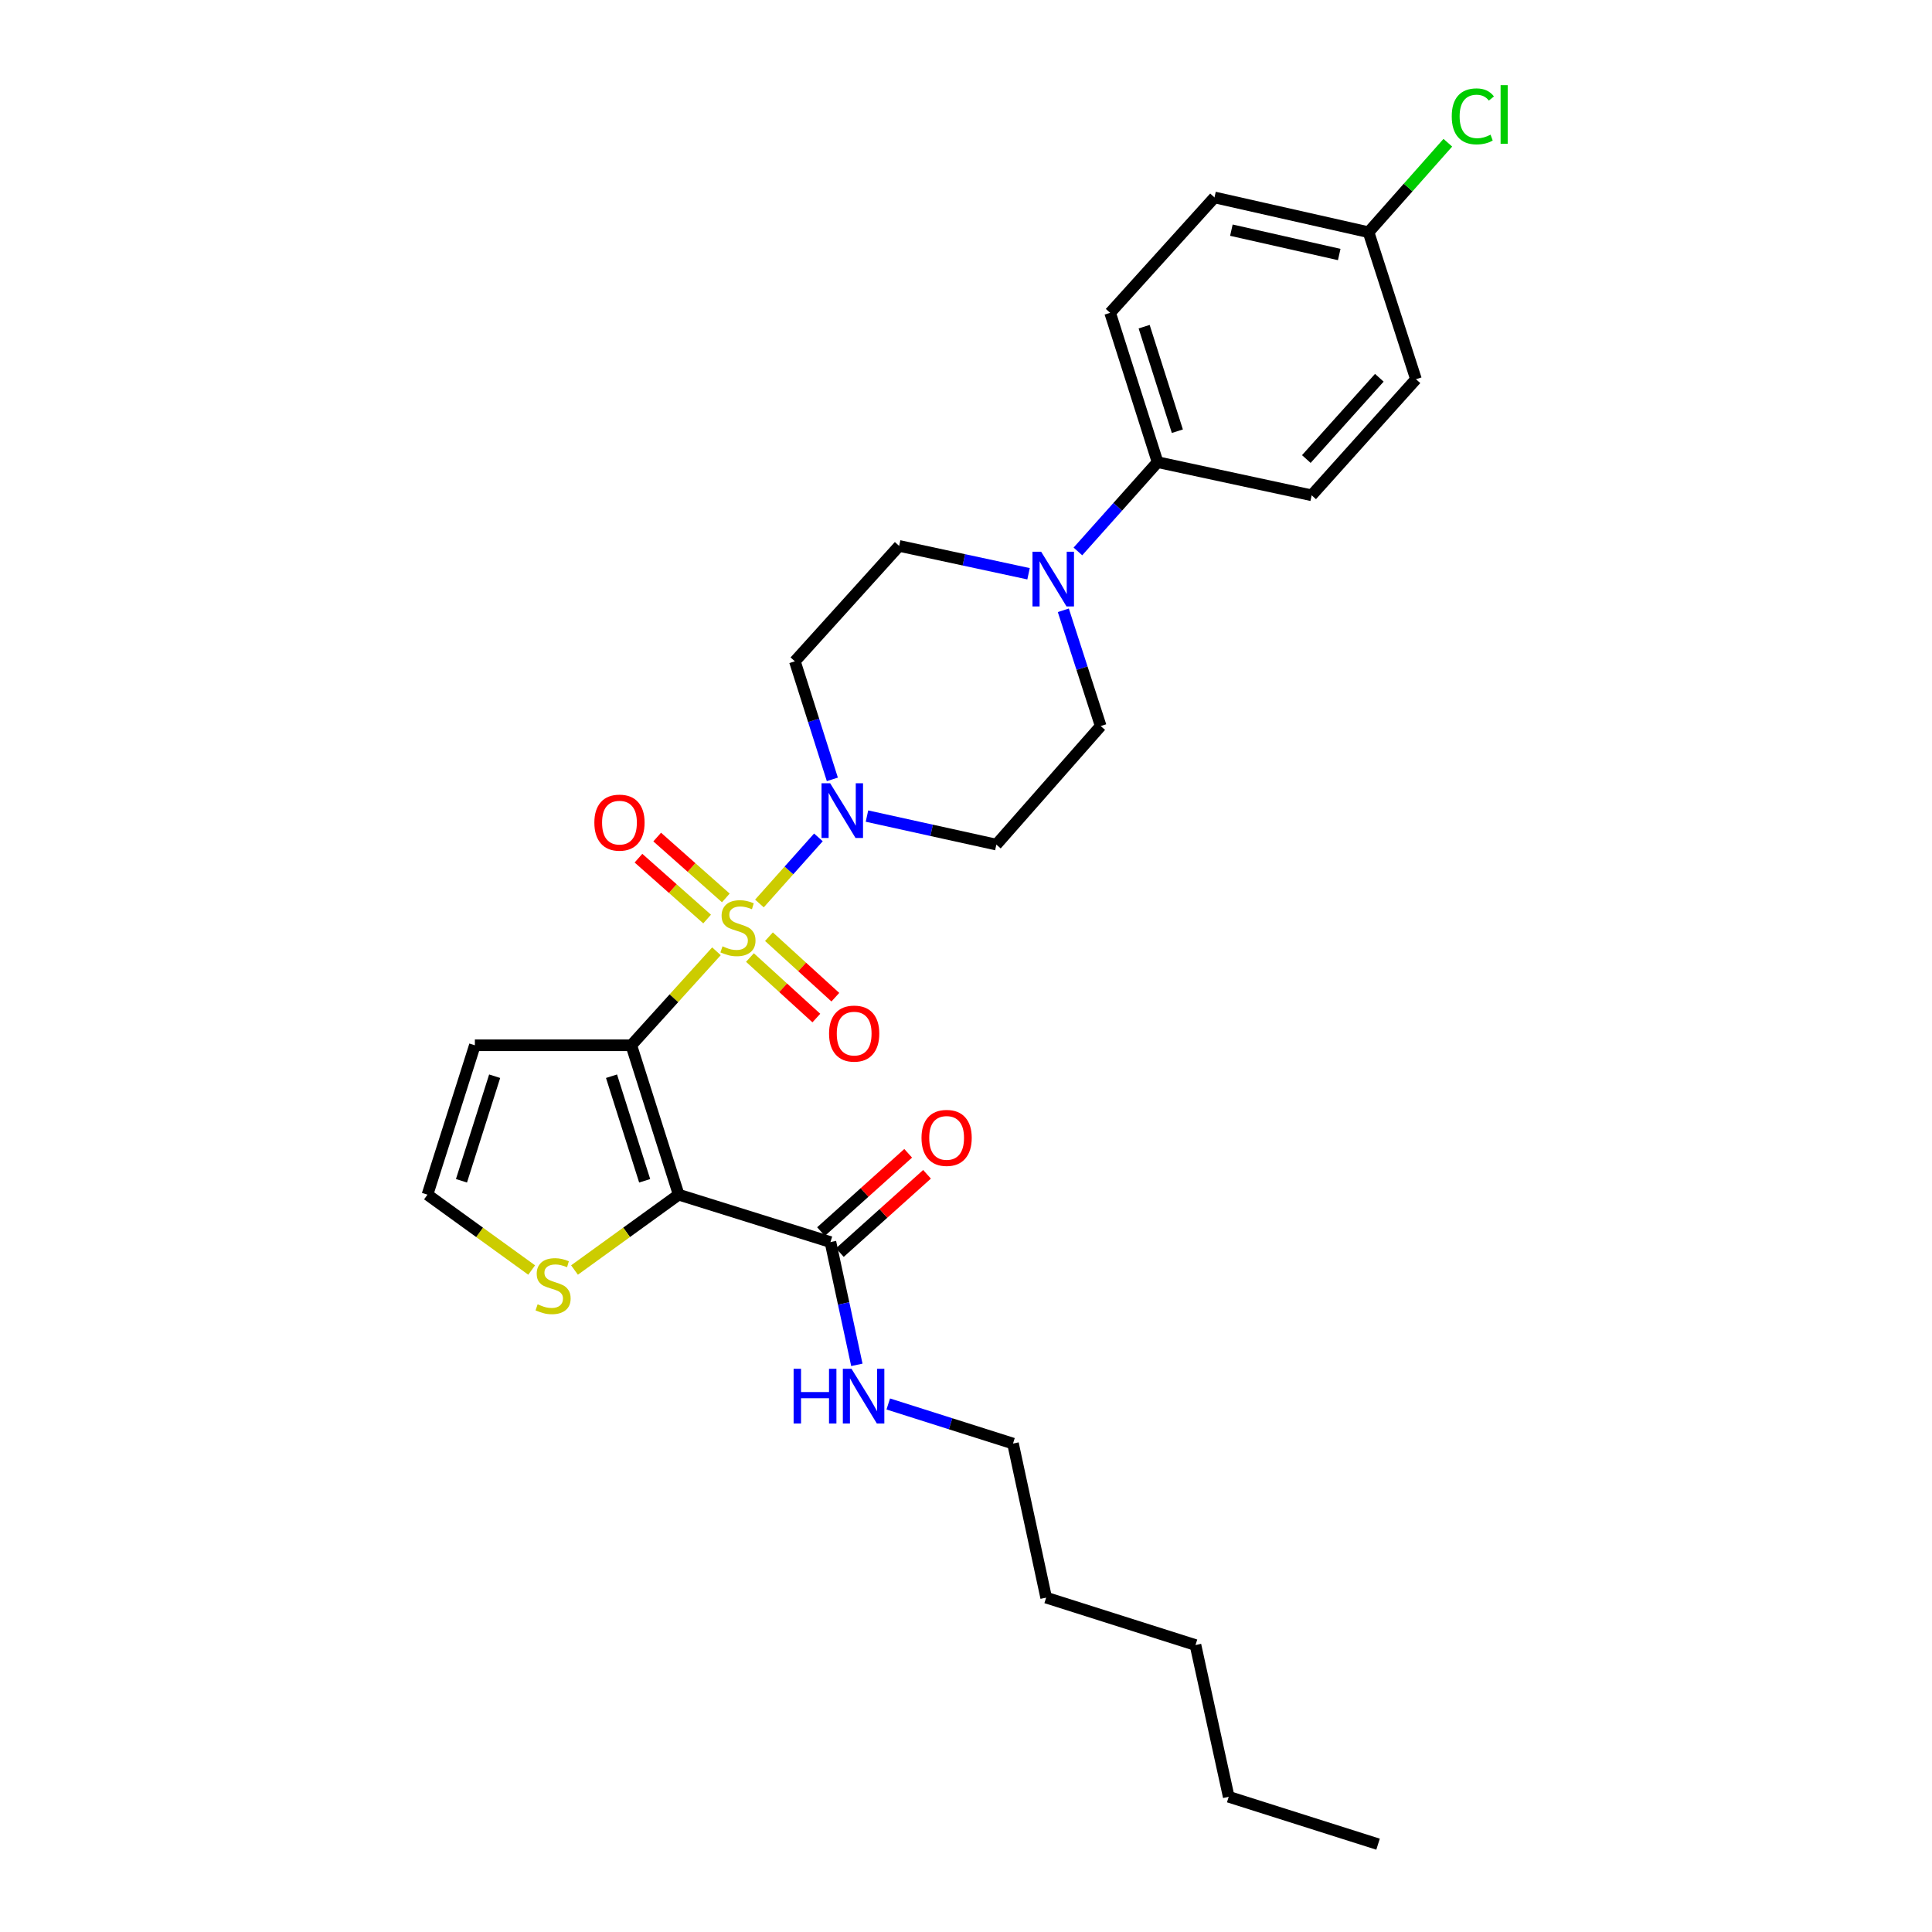 <?xml version='1.0' encoding='iso-8859-1'?>
<svg version='1.1' baseProfile='full'
              xmlns='http://www.w3.org/2000/svg'
                      xmlns:rdkit='http://www.rdkit.org/xml'
                      xmlns:xlink='http://www.w3.org/1999/xlink'
                  xml:space='preserve'
width='1000px' height='1000px' viewBox='0 0 1000 1000'>
<!-- END OF HEADER -->
<rect style='opacity:1.0;fill:#FFFFFF;stroke:none' width='1000' height='1000' x='0' y='0'> </rect>
<path class='bond-0' d='M 370.837,492.383 L 348.8,516.707' style='fill:none;fill-rule:evenodd;stroke:#CCCC00;stroke-width:6px;stroke-linecap:butt;stroke-linejoin:miter;stroke-opacity:1' />
<path class='bond-0' d='M 348.8,516.707 L 326.763,541.031' style='fill:none;fill-rule:evenodd;stroke:#000000;stroke-width:6px;stroke-linecap:butt;stroke-linejoin:miter;stroke-opacity:1' />
<path class='bond-2' d='M 393.08,467.643 L 408.344,450.535' style='fill:none;fill-rule:evenodd;stroke:#CCCC00;stroke-width:6px;stroke-linecap:butt;stroke-linejoin:miter;stroke-opacity:1' />
<path class='bond-2' d='M 408.344,450.535 L 423.608,433.426' style='fill:none;fill-rule:evenodd;stroke:#0000FF;stroke-width:6px;stroke-linecap:butt;stroke-linejoin:miter;stroke-opacity:1' />
<path class='bond-7' d='M 388.169,495.618 L 405.354,511.281' style='fill:none;fill-rule:evenodd;stroke:#CCCC00;stroke-width:6px;stroke-linecap:butt;stroke-linejoin:miter;stroke-opacity:1' />
<path class='bond-7' d='M 405.354,511.281 L 422.54,526.943' style='fill:none;fill-rule:evenodd;stroke:#FF0000;stroke-width:6px;stroke-linecap:butt;stroke-linejoin:miter;stroke-opacity:1' />
<path class='bond-7' d='M 398.006,484.825 L 415.191,500.487' style='fill:none;fill-rule:evenodd;stroke:#CCCC00;stroke-width:6px;stroke-linecap:butt;stroke-linejoin:miter;stroke-opacity:1' />
<path class='bond-7' d='M 415.191,500.487 L 432.377,516.149' style='fill:none;fill-rule:evenodd;stroke:#FF0000;stroke-width:6px;stroke-linecap:butt;stroke-linejoin:miter;stroke-opacity:1' />
<path class='bond-8' d='M 375.688,464.761 L 357.924,449.01' style='fill:none;fill-rule:evenodd;stroke:#CCCC00;stroke-width:6px;stroke-linecap:butt;stroke-linejoin:miter;stroke-opacity:1' />
<path class='bond-8' d='M 357.924,449.01 L 340.159,433.259' style='fill:none;fill-rule:evenodd;stroke:#FF0000;stroke-width:6px;stroke-linecap:butt;stroke-linejoin:miter;stroke-opacity:1' />
<path class='bond-8' d='M 366,475.688 L 348.235,459.937' style='fill:none;fill-rule:evenodd;stroke:#CCCC00;stroke-width:6px;stroke-linecap:butt;stroke-linejoin:miter;stroke-opacity:1' />
<path class='bond-8' d='M 348.235,459.937 L 330.47,444.187' style='fill:none;fill-rule:evenodd;stroke:#FF0000;stroke-width:6px;stroke-linecap:butt;stroke-linejoin:miter;stroke-opacity:1' />
<path class='bond-1' d='M 326.763,541.031 L 351.281,618.358' style='fill:none;fill-rule:evenodd;stroke:#000000;stroke-width:6px;stroke-linecap:butt;stroke-linejoin:miter;stroke-opacity:1' />
<path class='bond-1' d='M 316.52,557.044 L 333.682,611.173' style='fill:none;fill-rule:evenodd;stroke:#000000;stroke-width:6px;stroke-linecap:butt;stroke-linejoin:miter;stroke-opacity:1' />
<path class='bond-5' d='M 326.763,541.031 L 245.793,541.031' style='fill:none;fill-rule:evenodd;stroke:#000000;stroke-width:6px;stroke-linecap:butt;stroke-linejoin:miter;stroke-opacity:1' />
<path class='bond-3' d='M 351.281,618.358 L 429.833,642.9' style='fill:none;fill-rule:evenodd;stroke:#000000;stroke-width:6px;stroke-linecap:butt;stroke-linejoin:miter;stroke-opacity:1' />
<path class='bond-6' d='M 351.281,618.358 L 324.322,637.86' style='fill:none;fill-rule:evenodd;stroke:#000000;stroke-width:6px;stroke-linecap:butt;stroke-linejoin:miter;stroke-opacity:1' />
<path class='bond-6' d='M 324.322,637.86 L 297.363,657.363' style='fill:none;fill-rule:evenodd;stroke:#CCCC00;stroke-width:6px;stroke-linecap:butt;stroke-linejoin:miter;stroke-opacity:1' />
<path class='bond-9' d='M 430.82,403.397 L 421.122,372.843' style='fill:none;fill-rule:evenodd;stroke:#0000FF;stroke-width:6px;stroke-linecap:butt;stroke-linejoin:miter;stroke-opacity:1' />
<path class='bond-9' d='M 421.122,372.843 L 411.424,342.289' style='fill:none;fill-rule:evenodd;stroke:#000000;stroke-width:6px;stroke-linecap:butt;stroke-linejoin:miter;stroke-opacity:1' />
<path class='bond-10' d='M 448.74,422.402 L 482.226,429.783' style='fill:none;fill-rule:evenodd;stroke:#0000FF;stroke-width:6px;stroke-linecap:butt;stroke-linejoin:miter;stroke-opacity:1' />
<path class='bond-10' d='M 482.226,429.783 L 515.712,437.165' style='fill:none;fill-rule:evenodd;stroke:#000000;stroke-width:6px;stroke-linecap:butt;stroke-linejoin:miter;stroke-opacity:1' />
<path class='bond-15' d='M 434.712,648.333 L 457.269,628.073' style='fill:none;fill-rule:evenodd;stroke:#000000;stroke-width:6px;stroke-linecap:butt;stroke-linejoin:miter;stroke-opacity:1' />
<path class='bond-15' d='M 457.269,628.073 L 479.827,607.814' style='fill:none;fill-rule:evenodd;stroke:#FF0000;stroke-width:6px;stroke-linecap:butt;stroke-linejoin:miter;stroke-opacity:1' />
<path class='bond-15' d='M 424.954,637.468 L 447.511,617.208' style='fill:none;fill-rule:evenodd;stroke:#000000;stroke-width:6px;stroke-linecap:butt;stroke-linejoin:miter;stroke-opacity:1' />
<path class='bond-15' d='M 447.511,617.208 L 470.068,596.949' style='fill:none;fill-rule:evenodd;stroke:#FF0000;stroke-width:6px;stroke-linecap:butt;stroke-linejoin:miter;stroke-opacity:1' />
<path class='bond-16' d='M 429.833,642.9 L 436.67,674.673' style='fill:none;fill-rule:evenodd;stroke:#000000;stroke-width:6px;stroke-linecap:butt;stroke-linejoin:miter;stroke-opacity:1' />
<path class='bond-16' d='M 436.67,674.673 L 443.507,706.446' style='fill:none;fill-rule:evenodd;stroke:#0000FF;stroke-width:6px;stroke-linecap:butt;stroke-linejoin:miter;stroke-opacity:1' />
<path class='bond-4' d='M 550.372,315.886 L 560.047,345.845' style='fill:none;fill-rule:evenodd;stroke:#0000FF;stroke-width:6px;stroke-linecap:butt;stroke-linejoin:miter;stroke-opacity:1' />
<path class='bond-4' d='M 560.047,345.845 L 569.721,375.805' style='fill:none;fill-rule:evenodd;stroke:#000000;stroke-width:6px;stroke-linecap:butt;stroke-linejoin:miter;stroke-opacity:1' />
<path class='bond-12' d='M 557.922,285.421 L 578.543,262.316' style='fill:none;fill-rule:evenodd;stroke:#0000FF;stroke-width:6px;stroke-linecap:butt;stroke-linejoin:miter;stroke-opacity:1' />
<path class='bond-12' d='M 578.543,262.316 L 599.164,239.211' style='fill:none;fill-rule:evenodd;stroke:#000000;stroke-width:6px;stroke-linecap:butt;stroke-linejoin:miter;stroke-opacity:1' />
<path class='bond-28' d='M 532.375,296.976 L 498.888,289.768' style='fill:none;fill-rule:evenodd;stroke:#0000FF;stroke-width:6px;stroke-linecap:butt;stroke-linejoin:miter;stroke-opacity:1' />
<path class='bond-28' d='M 498.888,289.768 L 465.401,282.56' style='fill:none;fill-rule:evenodd;stroke:#000000;stroke-width:6px;stroke-linecap:butt;stroke-linejoin:miter;stroke-opacity:1' />
<path class='bond-11' d='M 245.793,541.031 L 221.258,618.358' style='fill:none;fill-rule:evenodd;stroke:#000000;stroke-width:6px;stroke-linecap:butt;stroke-linejoin:miter;stroke-opacity:1' />
<path class='bond-11' d='M 256.033,557.046 L 238.858,611.175' style='fill:none;fill-rule:evenodd;stroke:#000000;stroke-width:6px;stroke-linecap:butt;stroke-linejoin:miter;stroke-opacity:1' />
<path class='bond-29' d='M 275.192,657.364 L 248.225,637.861' style='fill:none;fill-rule:evenodd;stroke:#CCCC00;stroke-width:6px;stroke-linecap:butt;stroke-linejoin:miter;stroke-opacity:1' />
<path class='bond-29' d='M 248.225,637.861 L 221.258,618.358' style='fill:none;fill-rule:evenodd;stroke:#000000;stroke-width:6px;stroke-linecap:butt;stroke-linejoin:miter;stroke-opacity:1' />
<path class='bond-13' d='M 411.424,342.289 L 465.401,282.56' style='fill:none;fill-rule:evenodd;stroke:#000000;stroke-width:6px;stroke-linecap:butt;stroke-linejoin:miter;stroke-opacity:1' />
<path class='bond-14' d='M 515.712,437.165 L 569.721,375.805' style='fill:none;fill-rule:evenodd;stroke:#000000;stroke-width:6px;stroke-linecap:butt;stroke-linejoin:miter;stroke-opacity:1' />
<path class='bond-17' d='M 599.164,239.211 L 574.605,161.916' style='fill:none;fill-rule:evenodd;stroke:#000000;stroke-width:6px;stroke-linecap:butt;stroke-linejoin:miter;stroke-opacity:1' />
<path class='bond-17' d='M 609.398,223.194 L 592.207,169.088' style='fill:none;fill-rule:evenodd;stroke:#000000;stroke-width:6px;stroke-linecap:butt;stroke-linejoin:miter;stroke-opacity:1' />
<path class='bond-18' d='M 599.164,239.211 L 678.917,256.37' style='fill:none;fill-rule:evenodd;stroke:#000000;stroke-width:6px;stroke-linecap:butt;stroke-linejoin:miter;stroke-opacity:1' />
<path class='bond-23' d='M 459.761,726.697 L 492.044,736.943' style='fill:none;fill-rule:evenodd;stroke:#0000FF;stroke-width:6px;stroke-linecap:butt;stroke-linejoin:miter;stroke-opacity:1' />
<path class='bond-23' d='M 492.044,736.943 L 524.328,747.188' style='fill:none;fill-rule:evenodd;stroke:#000000;stroke-width:6px;stroke-linecap:butt;stroke-linejoin:miter;stroke-opacity:1' />
<path class='bond-21' d='M 574.605,161.916 L 628.615,102.187' style='fill:none;fill-rule:evenodd;stroke:#000000;stroke-width:6px;stroke-linecap:butt;stroke-linejoin:miter;stroke-opacity:1' />
<path class='bond-20' d='M 678.917,256.37 L 732.902,196.276' style='fill:none;fill-rule:evenodd;stroke:#000000;stroke-width:6px;stroke-linecap:butt;stroke-linejoin:miter;stroke-opacity:1' />
<path class='bond-20' d='M 676.151,237.597 L 713.941,195.53' style='fill:none;fill-rule:evenodd;stroke:#000000;stroke-width:6px;stroke-linecap:butt;stroke-linejoin:miter;stroke-opacity:1' />
<path class='bond-19' d='M 708.36,120.19 L 732.902,196.276' style='fill:none;fill-rule:evenodd;stroke:#000000;stroke-width:6px;stroke-linecap:butt;stroke-linejoin:miter;stroke-opacity:1' />
<path class='bond-22' d='M 708.36,120.19 L 728.875,97.033' style='fill:none;fill-rule:evenodd;stroke:#000000;stroke-width:6px;stroke-linecap:butt;stroke-linejoin:miter;stroke-opacity:1' />
<path class='bond-22' d='M 728.875,97.033 L 749.39,73.875' style='fill:none;fill-rule:evenodd;stroke:#00CC00;stroke-width:6px;stroke-linecap:butt;stroke-linejoin:miter;stroke-opacity:1' />
<path class='bond-30' d='M 708.36,120.19 L 628.615,102.187' style='fill:none;fill-rule:evenodd;stroke:#000000;stroke-width:6px;stroke-linecap:butt;stroke-linejoin:miter;stroke-opacity:1' />
<path class='bond-30' d='M 693.182,131.735 L 637.361,119.132' style='fill:none;fill-rule:evenodd;stroke:#000000;stroke-width:6px;stroke-linecap:butt;stroke-linejoin:miter;stroke-opacity:1' />
<path class='bond-24' d='M 524.328,747.188 L 541.487,826.933' style='fill:none;fill-rule:evenodd;stroke:#000000;stroke-width:6px;stroke-linecap:butt;stroke-linejoin:miter;stroke-opacity:1' />
<path class='bond-26' d='M 541.487,826.933 L 618.782,851.475' style='fill:none;fill-rule:evenodd;stroke:#000000;stroke-width:6px;stroke-linecap:butt;stroke-linejoin:miter;stroke-opacity:1' />
<path class='bond-25' d='M 635.982,930.019 L 618.782,851.475' style='fill:none;fill-rule:evenodd;stroke:#000000;stroke-width:6px;stroke-linecap:butt;stroke-linejoin:miter;stroke-opacity:1' />
<path class='bond-27' d='M 635.982,930.019 L 713.277,954.545' style='fill:none;fill-rule:evenodd;stroke:#000000;stroke-width:6px;stroke-linecap:butt;stroke-linejoin:miter;stroke-opacity:1' />
<path  class='atom-0' d='M 373.973 489.812
Q 374.293 489.932, 375.613 490.492
Q 376.933 491.052, 378.373 491.412
Q 379.853 491.732, 381.293 491.732
Q 383.973 491.732, 385.533 490.452
Q 387.093 489.132, 387.093 486.852
Q 387.093 485.292, 386.293 484.332
Q 385.533 483.372, 384.333 482.852
Q 383.133 482.332, 381.133 481.732
Q 378.613 480.972, 377.093 480.252
Q 375.613 479.532, 374.533 478.012
Q 373.493 476.492, 373.493 473.932
Q 373.493 470.372, 375.893 468.172
Q 378.333 465.972, 383.133 465.972
Q 386.413 465.972, 390.133 467.532
L 389.213 470.612
Q 385.813 469.212, 383.253 469.212
Q 380.493 469.212, 378.973 470.372
Q 377.453 471.492, 377.493 473.452
Q 377.493 474.972, 378.253 475.892
Q 379.053 476.812, 380.173 477.332
Q 381.333 477.852, 383.253 478.452
Q 385.813 479.252, 387.333 480.052
Q 388.853 480.852, 389.933 482.492
Q 391.053 484.092, 391.053 486.852
Q 391.053 490.772, 388.413 492.892
Q 385.813 494.972, 381.453 494.972
Q 378.933 494.972, 377.013 494.412
Q 375.133 493.892, 372.893 492.972
L 373.973 489.812
' fill='#CCCC00'/>
<path  class='atom-3' d='M 429.699 405.424
L 438.979 420.424
Q 439.899 421.904, 441.379 424.584
Q 442.859 427.264, 442.939 427.424
L 442.939 405.424
L 446.699 405.424
L 446.699 433.744
L 442.819 433.744
L 432.859 417.344
Q 431.699 415.424, 430.459 413.224
Q 429.259 411.024, 428.899 410.344
L 428.899 433.744
L 425.219 433.744
L 425.219 405.424
L 429.699 405.424
' fill='#0000FF'/>
<path  class='atom-5' d='M 538.894 285.567
L 548.174 300.567
Q 549.094 302.047, 550.574 304.727
Q 552.054 307.407, 552.134 307.567
L 552.134 285.567
L 555.894 285.567
L 555.894 313.887
L 552.014 313.887
L 542.054 297.487
Q 540.894 295.567, 539.654 293.367
Q 538.454 291.167, 538.094 290.487
L 538.094 313.887
L 534.414 313.887
L 534.414 285.567
L 538.894 285.567
' fill='#0000FF'/>
<path  class='atom-7' d='M 278.278 675.102
Q 278.598 675.222, 279.918 675.782
Q 281.238 676.342, 282.678 676.702
Q 284.158 677.022, 285.598 677.022
Q 288.278 677.022, 289.838 675.742
Q 291.398 674.422, 291.398 672.142
Q 291.398 670.582, 290.598 669.622
Q 289.838 668.662, 288.638 668.142
Q 287.438 667.622, 285.438 667.022
Q 282.918 666.262, 281.398 665.542
Q 279.918 664.822, 278.838 663.302
Q 277.798 661.782, 277.798 659.222
Q 277.798 655.662, 280.198 653.462
Q 282.638 651.262, 287.438 651.262
Q 290.718 651.262, 294.438 652.822
L 293.518 655.902
Q 290.118 654.502, 287.558 654.502
Q 284.798 654.502, 283.278 655.662
Q 281.758 656.782, 281.798 658.742
Q 281.798 660.262, 282.558 661.182
Q 283.358 662.102, 284.478 662.622
Q 285.638 663.142, 287.558 663.742
Q 290.118 664.542, 291.638 665.342
Q 293.158 666.142, 294.238 667.782
Q 295.358 669.382, 295.358 672.142
Q 295.358 676.062, 292.718 678.182
Q 290.118 680.262, 285.758 680.262
Q 283.238 680.262, 281.318 679.702
Q 279.438 679.182, 277.198 678.262
L 278.278 675.102
' fill='#CCCC00'/>
<path  class='atom-8' d='M 429.116 534.985
Q 429.116 528.185, 432.476 524.385
Q 435.836 520.585, 442.116 520.585
Q 448.396 520.585, 451.756 524.385
Q 455.116 528.185, 455.116 534.985
Q 455.116 541.865, 451.716 545.785
Q 448.316 549.665, 442.116 549.665
Q 435.876 549.665, 432.476 545.785
Q 429.116 541.905, 429.116 534.985
M 442.116 546.465
Q 446.436 546.465, 448.756 543.585
Q 451.116 540.665, 451.116 534.985
Q 451.116 529.425, 448.756 526.625
Q 446.436 523.785, 442.116 523.785
Q 437.796 523.785, 435.436 526.585
Q 433.116 529.385, 433.116 534.985
Q 433.116 540.705, 435.436 543.585
Q 437.796 546.465, 442.116 546.465
' fill='#FF0000'/>
<path  class='atom-9' d='M 307.637 425.789
Q 307.637 418.989, 310.997 415.189
Q 314.357 411.389, 320.637 411.389
Q 326.917 411.389, 330.277 415.189
Q 333.637 418.989, 333.637 425.789
Q 333.637 432.669, 330.237 436.589
Q 326.837 440.469, 320.637 440.469
Q 314.397 440.469, 310.997 436.589
Q 307.637 432.709, 307.637 425.789
M 320.637 437.269
Q 324.957 437.269, 327.277 434.389
Q 329.637 431.469, 329.637 425.789
Q 329.637 420.229, 327.277 417.429
Q 324.957 414.589, 320.637 414.589
Q 316.317 414.589, 313.957 417.389
Q 311.637 420.189, 311.637 425.789
Q 311.637 431.509, 313.957 434.389
Q 316.317 437.269, 320.637 437.269
' fill='#FF0000'/>
<path  class='atom-16' d='M 476.968 588.971
Q 476.968 582.171, 480.328 578.371
Q 483.688 574.571, 489.968 574.571
Q 496.248 574.571, 499.608 578.371
Q 502.968 582.171, 502.968 588.971
Q 502.968 595.851, 499.568 599.771
Q 496.168 603.651, 489.968 603.651
Q 483.728 603.651, 480.328 599.771
Q 476.968 595.891, 476.968 588.971
M 489.968 600.451
Q 494.288 600.451, 496.608 597.571
Q 498.968 594.651, 498.968 588.971
Q 498.968 583.411, 496.608 580.611
Q 494.288 577.771, 489.968 577.771
Q 485.648 577.771, 483.288 580.571
Q 480.968 583.371, 480.968 588.971
Q 480.968 594.691, 483.288 597.571
Q 485.648 600.451, 489.968 600.451
' fill='#FF0000'/>
<path  class='atom-17' d='M 410.773 708.485
L 414.613 708.485
L 414.613 720.525
L 429.093 720.525
L 429.093 708.485
L 432.933 708.485
L 432.933 736.805
L 429.093 736.805
L 429.093 723.725
L 414.613 723.725
L 414.613 736.805
L 410.773 736.805
L 410.773 708.485
' fill='#0000FF'/>
<path  class='atom-17' d='M 440.733 708.485
L 450.013 723.485
Q 450.933 724.965, 452.413 727.645
Q 453.893 730.325, 453.973 730.485
L 453.973 708.485
L 457.733 708.485
L 457.733 736.805
L 453.853 736.805
L 443.893 720.405
Q 442.733 718.485, 441.493 716.285
Q 440.293 714.085, 439.933 713.405
L 439.933 736.805
L 436.253 736.805
L 436.253 708.485
L 440.733 708.485
' fill='#0000FF'/>
<path  class='atom-23' d='M 751.425 60.231
Q 751.425 53.191, 754.705 49.511
Q 758.025 45.791, 764.305 45.791
Q 770.145 45.791, 773.265 49.911
L 770.625 52.071
Q 768.345 49.071, 764.305 49.071
Q 760.025 49.071, 757.745 51.951
Q 755.505 54.791, 755.505 60.231
Q 755.505 65.831, 757.825 68.711
Q 760.185 71.591, 764.745 71.591
Q 767.865 71.591, 771.505 69.711
L 772.625 72.711
Q 771.145 73.671, 768.905 74.231
Q 766.665 74.791, 764.185 74.791
Q 758.025 74.791, 754.705 71.031
Q 751.425 67.271, 751.425 60.231
' fill='#00CC00'/>
<path  class='atom-23' d='M 776.705 44.071
L 780.385 44.071
L 780.385 74.431
L 776.705 74.431
L 776.705 44.071
' fill='#00CC00'/>
</svg>
